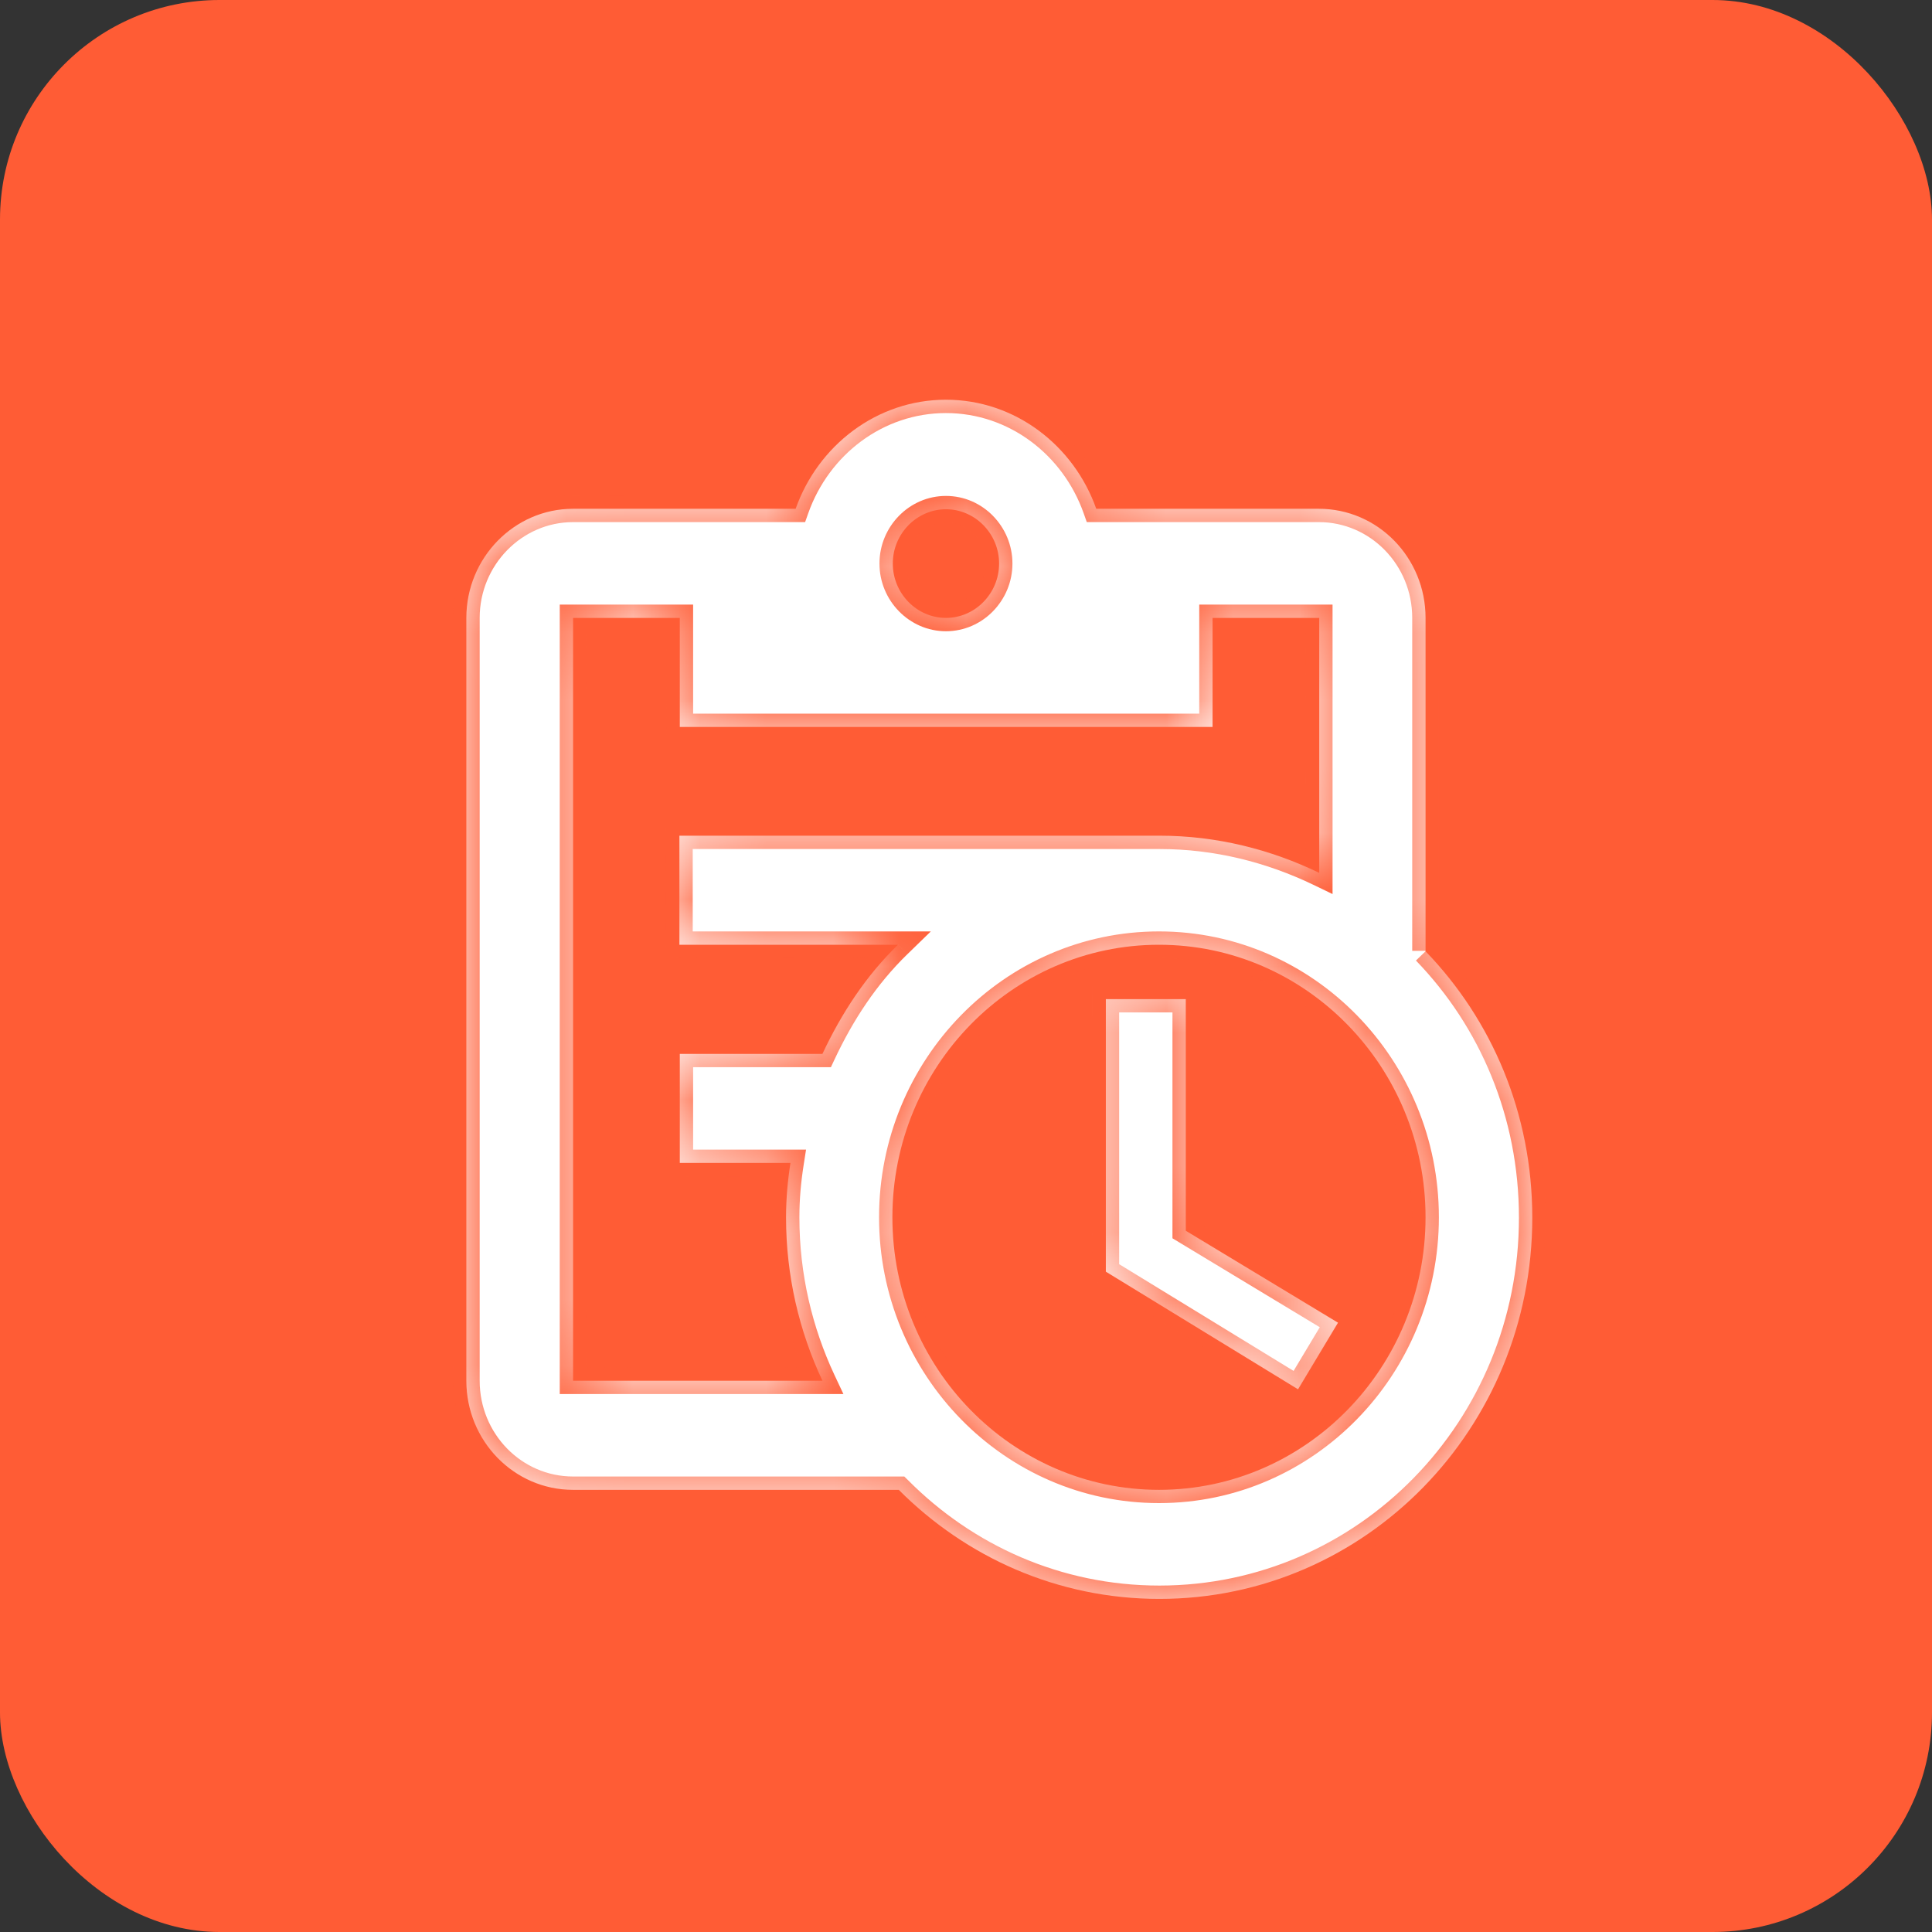 <?xml version="1.0" encoding="UTF-8"?>
<svg xmlns="http://www.w3.org/2000/svg" width="29" height="29" viewBox="0 0 29 29" fill="none">
  <rect x="0" y="0" width="29" height="29" fill="#333333" stroke="none"/>
  <rect width="29" height="29" rx="3.295" fill="#FF5C35"></rect>
  <mask id="path-2-inside-1_721_111" fill="white">
    <path d="M21.398 14.273V9.275C21.398 8.373 20.684 7.637 19.796 7.637H16.455C16.119 6.687 15.237 6 14.199 6C13.161 6 12.279 6.687 11.943 7.637H8.602C7.72 7.637 7 8.373 7 9.275V20.725C7 21.627 7.714 22.363 8.602 22.363H13.491C14.499 23.374 15.873 24 17.403 24C20.498 24 23 21.443 23 18.278C23 16.714 22.394 15.31 21.398 14.279M14.199 7.644C14.637 7.644 14.997 8.012 14.997 8.459C14.997 8.907 14.637 9.275 14.199 9.275C13.761 9.275 13.401 8.907 13.401 8.459C13.401 8.012 13.761 7.644 14.199 7.644ZM8.602 20.725V9.275H10.204V10.912H18.201V9.275H19.802V13.102C19.076 12.752 18.267 12.544 17.403 12.544H10.198V14.181H13.479C12.999 14.647 12.633 15.206 12.345 15.819H10.204V17.456H11.865C11.823 17.726 11.799 17.996 11.799 18.272C11.799 19.155 11.997 19.983 12.345 20.725H8.602ZM17.397 22.363C15.189 22.363 13.395 20.529 13.395 18.272C13.395 16.015 15.189 14.181 17.397 14.181C19.604 14.181 21.398 16.015 21.398 18.272C21.398 20.529 19.604 22.363 17.397 22.363ZM17.799 18.474L20.084 19.854L19.484 20.854L16.599 19.088V14.997H17.799V18.474Z"></path>
  </mask>
  <path d="M21.398 14.273V9.275C21.398 8.373 20.684 7.637 19.796 7.637H16.455C16.119 6.687 15.237 6 14.199 6C13.161 6 12.279 6.687 11.943 7.637H8.602C7.72 7.637 7 8.373 7 9.275V20.725C7 21.627 7.714 22.363 8.602 22.363H13.491C14.499 23.374 15.873 24 17.403 24C20.498 24 23 21.443 23 18.278C23 16.714 22.394 15.31 21.398 14.279M14.199 7.644C14.637 7.644 14.997 8.012 14.997 8.459C14.997 8.907 14.637 9.275 14.199 9.275C13.761 9.275 13.401 8.907 13.401 8.459C13.401 8.012 13.761 7.644 14.199 7.644ZM8.602 20.725V9.275H10.204V10.912H18.201V9.275H19.802V13.102C19.076 12.752 18.267 12.544 17.403 12.544H10.198V14.181H13.479C12.999 14.647 12.633 15.206 12.345 15.819H10.204V17.456H11.865C11.823 17.726 11.799 17.996 11.799 18.272C11.799 19.155 11.997 19.983 12.345 20.725H8.602ZM17.397 22.363C15.189 22.363 13.395 20.529 13.395 18.272C13.395 16.015 15.189 14.181 17.397 14.181C19.604 14.181 21.398 16.015 21.398 18.272C21.398 20.529 19.604 22.363 17.397 22.363ZM17.799 18.474L20.084 19.854L19.484 20.854L16.599 19.088V14.997H17.799V18.474Z" fill="white"></path>
  <path d="M16.455 7.637L16.266 7.704L16.313 7.837H16.455V7.637ZM11.943 7.637V7.837H12.085L12.132 7.704L11.943 7.637ZM13.491 22.363L13.633 22.221L13.574 22.163H13.491V22.363ZM8.602 20.725H8.402V20.925H8.602V20.725ZM8.602 9.275V9.075H8.402V9.275H8.602ZM10.204 9.275H10.404V9.075H10.204V9.275ZM10.204 10.912H10.004V11.112H10.204V10.912ZM18.201 10.912V11.112H18.401V10.912H18.201ZM18.201 9.275V9.075H18.001V9.275H18.201ZM19.802 9.275H20.002V9.075H19.802V9.275ZM19.802 13.102L19.716 13.282L20.002 13.42V13.102H19.802ZM10.198 12.544V12.344H9.998V12.544H10.198ZM10.198 14.181H9.998V14.381H10.198V14.181ZM13.479 14.181L13.618 14.325L13.972 13.981H13.479V14.181ZM12.345 15.819V16.019H12.472L12.526 15.904L12.345 15.819ZM10.204 15.819V15.619H10.004V15.819H10.204ZM10.204 17.456H10.004V17.656H10.204V17.456ZM11.865 17.456L12.063 17.487L12.099 17.256H11.865V17.456ZM12.345 20.725V20.925H12.66L12.526 20.64L12.345 20.725ZM17.799 18.474H17.599V18.587L17.695 18.645L17.799 18.474ZM20.084 19.854L20.256 19.957L20.358 19.786L20.188 19.683L20.084 19.854ZM19.484 20.854L19.38 21.024L19.552 21.13L19.656 20.957L19.484 20.854ZM16.599 19.088H16.399V19.2L16.494 19.258L16.599 19.088ZM16.599 14.997V14.797H16.399V14.997H16.599ZM17.799 14.997H17.999V14.797H17.799V14.997ZM21.598 14.273V9.275H21.198V14.273H21.598ZM21.598 9.275C21.598 8.268 20.799 7.437 19.796 7.437V7.837C20.569 7.837 21.198 8.479 21.198 9.275H21.598ZM19.796 7.437H16.455V7.837H19.796V7.437ZM16.643 7.571C16.282 6.547 15.329 5.8 14.199 5.8V6.2C15.145 6.2 15.956 6.827 16.266 7.704L16.643 7.571ZM14.199 5.8C13.069 5.8 12.117 6.547 11.755 7.571L12.132 7.704C12.442 6.827 13.253 6.2 14.199 6.2V5.8ZM11.943 7.437H8.602V7.837H11.943V7.437ZM8.602 7.437C7.605 7.437 6.8 8.267 6.8 9.275H7.2C7.2 8.48 7.835 7.837 8.602 7.837V7.437ZM6.8 9.275V20.725H7.2V9.275H6.8ZM6.8 20.725C6.8 21.732 7.599 22.562 8.602 22.562V22.163C7.829 22.163 7.2 21.521 7.2 20.725H6.8ZM8.602 22.562H13.491V22.163H8.602V22.562ZM13.35 22.504C14.393 23.551 15.817 24.2 17.403 24.2V23.8C15.929 23.8 14.605 23.198 13.633 22.221L13.35 22.504ZM17.403 24.2C20.613 24.2 23.2 21.549 23.2 18.278H22.8C22.8 21.336 20.384 23.8 17.403 23.8V24.2ZM23.2 18.278C23.2 16.661 22.573 15.207 21.542 14.14L21.254 14.418C22.215 15.412 22.8 16.767 22.8 18.278H23.2ZM14.199 7.844C14.523 7.844 14.797 8.118 14.797 8.459H15.197C15.197 7.905 14.752 7.444 14.199 7.444V7.844ZM14.797 8.459C14.797 8.801 14.523 9.075 14.199 9.075V9.475C14.752 9.475 15.197 9.013 15.197 8.459H14.797ZM14.199 9.075C13.876 9.075 13.601 8.801 13.601 8.459H13.201C13.201 9.013 13.647 9.475 14.199 9.475V9.075ZM13.601 8.459C13.601 8.118 13.876 7.844 14.199 7.844V7.444C13.647 7.444 13.201 7.905 13.201 8.459H13.601ZM8.802 20.725V9.275H8.402V20.725H8.802ZM8.602 9.475H10.204V9.075H8.602V9.475ZM10.004 9.275V10.912H10.404V9.275H10.004ZM10.204 11.112H18.201V10.712H10.204V11.112ZM18.401 10.912V9.275H18.001V10.912H18.401ZM18.201 9.475H19.802V9.075H18.201V9.475ZM19.602 9.275V13.102H20.002V9.275H19.602ZM19.889 12.922C19.139 12.56 18.299 12.344 17.403 12.344V12.744C18.234 12.744 19.014 12.944 19.716 13.282L19.889 12.922ZM17.403 12.344H10.198V12.744H17.403V12.344ZM9.998 12.544V14.181H10.398V12.544H9.998ZM10.198 14.381H13.479V13.981H10.198V14.381ZM13.34 14.038C12.839 14.524 12.46 15.104 12.164 15.734L12.526 15.904C12.806 15.307 13.16 14.77 13.618 14.325L13.34 14.038ZM12.345 15.619H10.204V16.019H12.345V15.619ZM10.004 15.819V17.456H10.404V15.819H10.004ZM10.204 17.656H11.865V17.256H10.204V17.656ZM11.668 17.425C11.624 17.704 11.599 17.984 11.599 18.272H11.999C11.999 18.008 12.022 17.748 12.063 17.487L11.668 17.425ZM11.599 18.272C11.599 19.185 11.804 20.042 12.164 20.81L12.526 20.64C12.191 19.924 11.999 19.125 11.999 18.272H11.599ZM12.345 20.525H8.602V20.925H12.345V20.525ZM17.397 22.163C15.304 22.163 13.595 20.422 13.595 18.272H13.195C13.195 20.635 15.074 22.562 17.397 22.562V22.163ZM13.595 18.272C13.595 16.121 15.304 14.381 17.397 14.381V13.981C15.074 13.981 13.195 15.909 13.195 18.272H13.595ZM17.397 14.381C19.49 14.381 21.198 16.121 21.198 18.272H21.598C21.598 15.909 19.719 13.981 17.397 13.981V14.381ZM21.198 18.272C21.198 20.422 19.49 22.163 17.397 22.163V22.562C19.719 22.562 21.598 20.635 21.598 18.272H21.198ZM17.695 18.645L19.981 20.025L20.188 19.683L17.902 18.303L17.695 18.645ZM19.913 19.751L19.313 20.751L19.656 20.957L20.256 19.957L19.913 19.751ZM19.589 20.683L16.703 18.917L16.494 19.258L19.38 21.024L19.589 20.683ZM16.799 19.088V14.997H16.399V19.088H16.799ZM16.599 15.197H17.799V14.797H16.599V15.197ZM17.599 14.997V18.474H17.999V14.997H17.599Z" fill="#FF5C35" mask="url(#path-2-inside-1_721_111)"></path>
</svg>
